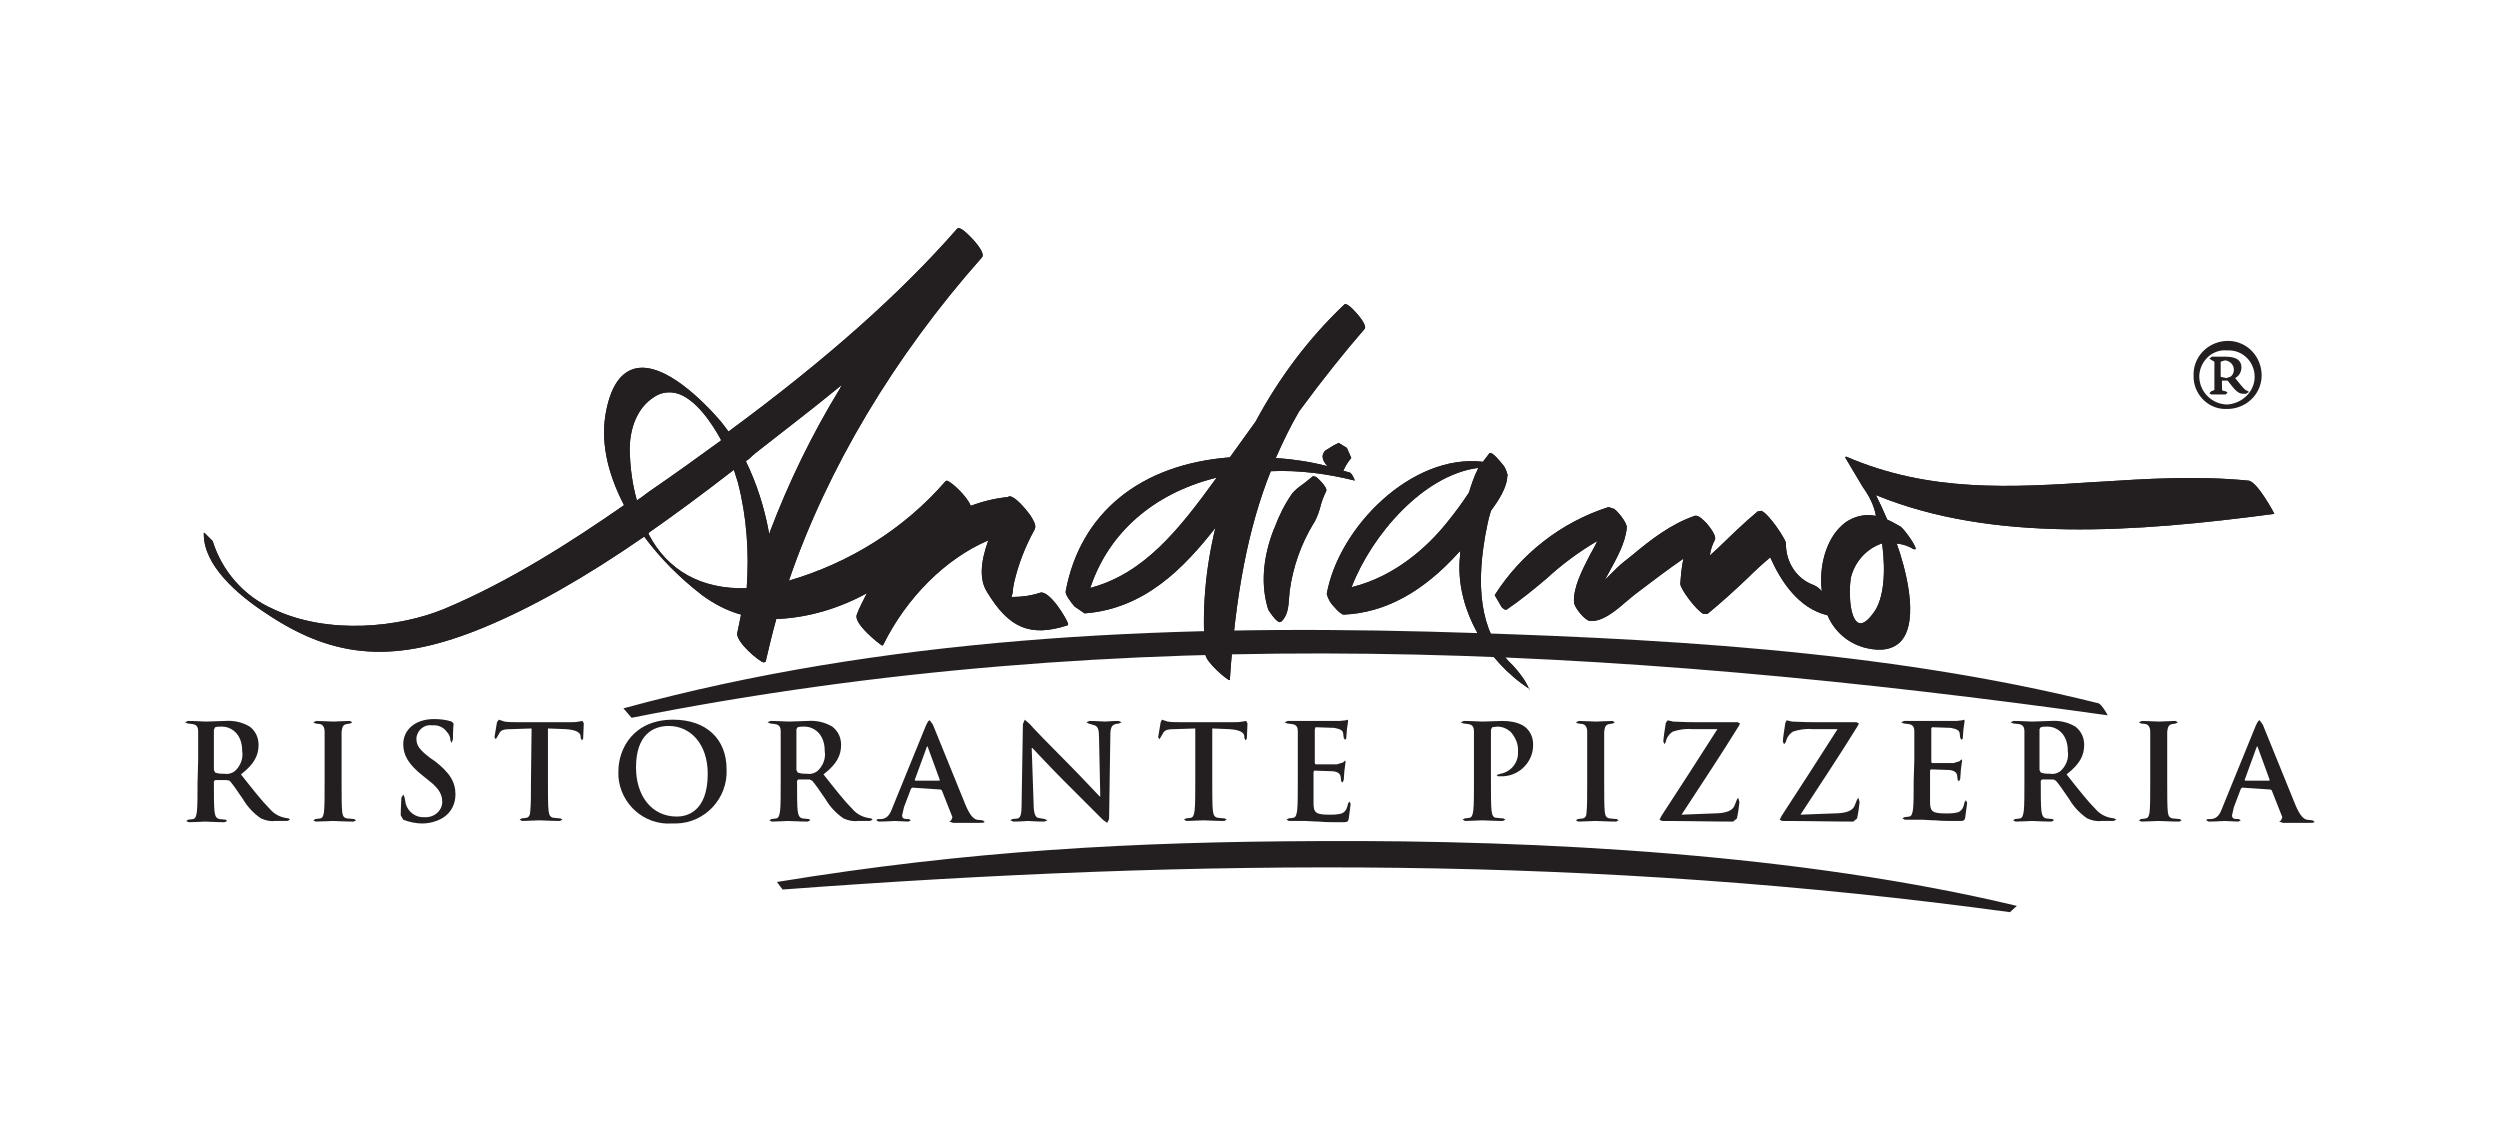 <?xml version="1.0" encoding="utf-8"?>
<!-- Generator: Adobe Illustrator 25.2.1, SVG Export Plug-In . SVG Version: 6.00 Build 0)  -->
<svg version="1.1" id="Layer_1" xmlns="http://www.w3.org/2000/svg" xmlns:xlink="http://www.w3.org/1999/xlink" x="0px" y="0px"
	 viewBox="0 0 397.4 181.3" style="enable-background:new 0 0 397.4 181.3;" xml:space="preserve">
<style type="text/css">
	.st0{fill:#231F20;}
</style>
<path class="st0" d="M100.4,114.1c78.5-15.6,156-11.4,234.6-0.4c0.1,0-0.9-1.7-1.4-1.9c-34.4-8.6-71.3-10.4-106.6-11.4
	c-42.7-1.1-86.6,0.9-127.9,12.2L100.4,114.1"/>
<path class="st0" d="M103.1,84.7c4-2.8,8.1-5.8,13.4-9.9l0.1-0.1l0.1,0.1c0.2,0.6,0.4,1.3,0.6,1.9c1.4,5.4,1.8,11.1,1.4,16.7l0,0.1
	h-0.1c-7.1,0.2-12.5-2.8-15.5-8.6L103.1,84.7L103.1,84.7z M100.1,71.9c-0.1-3.9,1.3-7.2,3.9-8.8c1-0.7,2.3-0.9,3.5-0.6
	c3.1,0.8,5.8,5,7.1,7.4l0,0.1l-0.1,0.1c-3.7,2.7-7.6,5.5-11.4,8.1l-1.2,0.9l-0.6,0.4l-0.1,0.1l0-0.2
	C100.5,76.9,100.2,74.4,100.1,71.9 M121.4,71c3.8-3,7.9-6.1,11.9-9.4l0.5-0.4l-0.3,0.6c-4.4,7.2-8.1,14.8-11.1,22.7l-0.1,0.4
	l-0.1-0.4c-0.7-3.8-1.9-7.6-3.6-11.1l0-0.1l0.1-0.1l0.3-0.2C119.7,72.3,120.6,71.6,121.4,71 M165.4,94.2c-1.5,0.5-3,0.7-4.6,0.7
	l0.2-0.8c0-0.5,0.1-1,0.2-1.5c0.7-3,1.8-5.8,3.3-8.5l0-0.1c0.3-0.5-0.4-1.6-0.8-2.2c-0.9-1.2-2.4-2.9-3.2-2.9l-0.1,0l0-0.1l-0.1,0.2
	c-2.1,0.2-4.1,0.7-6,1.4c-0.5-1.4-3-3.8-3.8-4l-0.2,0.1c-6.6,7.6-15.3,13-24.9,15.8c6.1-17.8,16.7-35.6,30.7-51.4
	c0.6-0.7-1.4-2.9-2.4-3.8c-1.2-1.1-1.4-0.8-1.5-0.8c-9,10.3-20.9,20.9-36.4,32.3c-0.5-0.7-0.9-1.2-1.3-1.7
	c-2.5-2.9-8.9-9.5-13.6-8.3c-2.2,0.6-3.7,2.7-4.5,6.5c-1,4.7,0,9.8,2.8,15.2C91,86,81.1,92.4,70.6,96.8c-7,2.9-18.4,4.2-27.2,0
	c-4.6-2-8.1-6-9.6-10.8l-1.3-1.3l-0.1,0l0,0.1c-0.1,5,5.3,9.7,9.9,12.7c11,7.4,20.7,8,34.7,2.2c7.7-3.2,16-7.9,25.4-14.4
	c2.6,3.5,5.7,6.6,9.2,9.3c1.9,1.4,4,2.5,6.2,3.1c-0.2,1-0.4,1.9-0.6,2.9c-0.3,1.4,3.5,4.6,4.2,4.7l0.3-0.1c0.5-2.1,1-4.3,1.7-6.8
	c5.1-0.2,10-1.7,14.4-4.1c-0.6,1.2-1.2,2.3-1.6,3.4c-0.6,1.4,3.6,4.7,4,4.9l0.1,0l0.1-0.1c3.7-7.5,9.9-13.7,16.7-16.6
	c-1.3,3.6-1.4,6.3-0.2,8.2c3.5,5.8,6.9,7.2,12.8,5.3l0.1-0.2C169.6,98.4,166.9,93.9,165.4,94.2L165.4,94.2z"/>
<path class="st0" d="M103.1,84.7c4-2.8,8.1-5.8,13.4-9.9l0.1-0.1l0.1,0.1c0.2,0.6,0.4,1.3,0.6,1.9c1.4,5.4,1.8,11.1,1.4,16.7l0,0.1
	h-0.1c-7.1,0.2-12.5-2.8-15.5-8.6L103.1,84.7L103.1,84.7z M100.1,71.9c-0.1-3.9,1.3-7.2,3.9-8.8c1-0.7,2.3-0.9,3.5-0.6
	c3.1,0.8,5.8,5,7.1,7.4l0,0.1l-0.1,0.1c-3.7,2.7-7.6,5.5-11.4,8.1l-1.2,0.9l-0.6,0.4l-0.1,0.1l0-0.2
	C100.5,76.9,100.2,74.4,100.1,71.9 M121.4,71c3.8-3,7.9-6.1,11.9-9.4l0.5-0.4l-0.3,0.6c-4.4,7.2-8.1,14.8-11.1,22.7l-0.1,0.4
	l-0.1-0.4c-0.7-3.8-1.9-7.6-3.6-11.1l0-0.1l0.1-0.1l0.3-0.2C119.7,72.3,120.6,71.6,121.4,71 M165.4,94.2c-1.5,0.5-3,0.7-4.6,0.7
	l0.2-0.8c0-0.5,0.1-1,0.2-1.5c0.7-3,1.8-5.8,3.3-8.5l0-0.1c0.3-0.5-0.4-1.6-0.8-2.2c-0.9-1.2-2.4-2.9-3.2-2.9l-0.1,0l0-0.1l-0.1,0.2
	c-2.1,0.2-4.1,0.7-6,1.4c-0.5-1.4-3-3.8-3.8-4l-0.2,0.1c-6.6,7.6-15.3,13-24.9,15.8c6.1-17.8,16.7-35.6,30.7-51.4
	c0.6-0.7-1.4-2.9-2.4-3.8c-1.2-1.1-1.4-0.8-1.5-0.8c-9,10.3-20.9,20.9-36.4,32.3c-0.5-0.7-0.9-1.2-1.3-1.7
	c-2.5-2.9-8.9-9.5-13.6-8.3c-2.2,0.6-3.7,2.7-4.5,6.5c-1,4.7,0,9.8,2.8,15.2C91,86,81.1,92.4,70.6,96.8c-7,2.9-18.4,4.2-27.2,0
	c-4.6-2-8.1-6-9.6-10.8l-1.3-1.3l-0.1,0l0,0.1c-0.1,5,5.3,9.7,9.9,12.7c11,7.4,20.7,8,34.7,2.2c7.7-3.2,16-7.9,25.4-14.4
	c2.6,3.5,5.7,6.6,9.2,9.3c1.9,1.4,4,2.5,6.2,3.1c-0.2,1-0.4,1.9-0.6,2.9c-0.3,1.4,3.5,4.6,4.2,4.7l0.3-0.1c0.5-2.1,1-4.3,1.7-6.8
	c5.1-0.2,10-1.7,14.4-4.1c-0.6,1.2-1.2,2.3-1.6,3.4c-0.6,1.4,3.6,4.7,4,4.9l0.1,0l0.1-0.1c3.7-7.5,9.9-13.7,16.7-16.6
	c-1.3,3.6-1.4,6.3-0.2,8.2c3.5,5.8,6.9,7.2,12.8,5.3l0.1-0.2C169.6,98.4,166.9,93.9,165.4,94.2L165.4,94.2z"/>
<path class="st0" d="M173.4,93.2c2.9-8.5,9.9-14.7,19.7-17.2l0.3-0.1l-0.2,0.3c-5.8,8-11.3,14.9-19.7,17.2l-0.2,0.1L173.4,93.2z
	 M215.3,76.2L215.3,76.2c-0.3-0.7-0.6-1.1-0.8-1.1l-0.7-0.2l-0.3-0.1l0.1-0.1c0.3-0.7,0.7-1.3,1.2-1.9l-0.7-1.6l-1.3-0.8l-0.8,0.4
	l-1.3,0.8c-0.9,0.9-0.3,1.8,0.3,2.5c-2.7-0.7-5.4-1.1-8.2-1.3c1.1-2.5,2.3-5,3.7-7.4c3.9-5.3,7.2-9.4,10.4-13.1
	c0.5-0.5-1-2.3-1.8-3.1c-0.7-0.7-1.2-1-1.4-0.8c-5.7,5.4-10.4,11.7-14.1,18.6c-1.4,1.9-2.7,3.8-4.1,5.7
	c-14.3,1.1-23.8,8.9-26.1,21.3c-0.1,0.5,0.8,1.7,1.4,2.4l1.6,1.1c9.5-0.7,15.8-7.2,20.8-13.6c-1.6,6.6-2.2,13.4-1.6,20.1
	c0.1,1.3,3.5,4.1,3.8,4.1l0.1,0l0-0.1c0.9-13.5,2.9-24.1,6.5-33.1c4.5-0.2,9,0.4,13.4,1.5l-0.1-0.1L215.3,76.2"/>
<path class="st0" d="M173.4,93.2c2.9-8.5,9.9-14.7,19.7-17.2l0.3-0.1l-0.2,0.3c-5.8,8-11.3,14.9-19.7,17.2l-0.2,0.1L173.4,93.2z
	 M215.3,76.2L215.3,76.2c-0.3-0.7-0.6-1.1-0.8-1.1l-0.7-0.2l-0.3-0.1l0.1-0.1c0.3-0.7,0.7-1.3,1.2-1.9l-0.7-1.6l-1.3-0.8l-0.8,0.4
	l-1.3,0.8c-0.9,0.9-0.3,1.8,0.3,2.5c-2.7-0.7-5.4-1.1-8.2-1.3c1.1-2.5,2.3-5,3.7-7.4c3.9-5.3,7.2-9.4,10.4-13.1
	c0.5-0.5-1-2.3-1.8-3.1c-0.7-0.7-1.2-1-1.4-0.8c-5.7,5.4-10.4,11.7-14.1,18.6c-1.4,1.9-2.7,3.8-4.1,5.7
	c-14.3,1.1-23.8,8.9-26.1,21.3c-0.1,0.5,0.8,1.7,1.4,2.4l1.6,1.1c9.5-0.7,15.8-7.2,20.8-13.6c-1.6,6.6-2.2,13.4-1.6,20.1
	c0.1,1.3,3.5,4.1,3.8,4.1l0.1,0l0-0.1c0.9-13.5,2.9-24.1,6.5-33.1c4.5-0.2,9,0.4,13.4,1.5l-0.1-0.1L215.3,76.2z"/>
<path class="st0" d="M229.9,83.2c-3,3.7-8.1,8.4-14.9,10.1l-0.2,0.1l0.1-0.2c3.2-8.2,11.3-17.6,19.9-18.8l0.2,0l-0.1,0.2
	c-0.6,1.2-1,2.4-1.4,3.7C232.4,80,231.2,81.6,229.9,83.2 M236.1,85.1c0.2-0.9,0.4-2.4,0.9-3.9c1.1-1.5,2.6-3.7,2.6-5.6v0l0,0
	l0.1-0.1l0,0l-0.1-0.1l0,0l0,0c-0.1-0.5-0.3-1-0.6-1.4c-0.8-1-1.7-2-2.1-2l-0.1,0l-1,1.3l0,0.1l-0.1,0c-11.3-1.3-22.9,10.4-24.8,21
	c0.2,0.8,0.6,1.5,1.2,2.1c0.6,0.7,1.2,1.2,1.5,1.2c6.6-0.3,12.6-3.6,18.3-9.9l0.2-0.2l0,0.3c0,0.6-0.1,1.1-0.1,1.6
	c-0.3,7.5,4.2,15.5,11.1,20l0.1,0.1l-0.1,0c-0.6-1.4-1.5-2.6-2.5-3.7C235.8,101.4,234.4,94.7,236.1,85.1"/>
<path class="st0" d="M229.9,83.2c-3,3.7-8.1,8.4-14.9,10.1l-0.2,0.1l0.1-0.2c3.2-8.2,11.3-17.6,19.9-18.8l0.2,0l-0.1,0.2
	c-0.6,1.2-1,2.4-1.4,3.7C232.4,80,231.2,81.6,229.9,83.2 M236.1,85.1c0.2-0.9,0.4-2.4,0.9-3.9c1.1-1.5,2.6-3.7,2.6-5.6v0l0,0
	l0.1-0.1l0,0l-0.1-0.1l0,0l0,0c-0.1-0.5-0.3-1-0.6-1.4c-0.8-1-1.7-2-2.1-2l-0.1,0l-1,1.3l0,0.1l-0.1,0c-11.3-1.3-22.9,10.4-24.8,21
	c0.2,0.8,0.6,1.5,1.2,2.1c0.6,0.7,1.2,1.2,1.5,1.2c6.6-0.3,12.6-3.6,18.3-9.9l0.2-0.2l0,0.3c0,0.6-0.1,1.1-0.1,1.6
	c-0.3,7.5,4.2,15.5,11.1,20l0.1,0.1l-0.1,0c-0.6-1.4-1.5-2.6-2.5-3.7C235.8,101.4,234.4,94.7,236.1,85.1"/>
<path class="st0" d="M208.7,75.7l-1.5,1.2c-0.7,0.5-1.4,1-1.9,1.7c-1.1,1.6-2,3.4-2.7,5.3l-0.1,0.2c-1.8,4.6-2.1,9-0.9,12.8
	c0.1,0.2,1.2,1.9,1.8,2l0.3-0.1c1-1,1.1-2.3,1.2-3.6L205,94c0.5-3.8,1.8-7.5,3.8-10.8l0.2-0.3c0.4-0.8,0.7-1.6,0.9-2.4
	c0.2-0.8,0.5-1.6,0.9-2.4c0.3-0.5-1-1.8-1.6-2.3L208.7,75.7z"/>
<path class="st0" d="M208.7,75.7l-1.5,1.2c-0.7,0.5-1.4,1-1.9,1.7c-1.1,1.6-2,3.4-2.7,5.3l-0.1,0.2c-1.8,4.6-2.1,9-0.9,12.8
	c0.1,0.2,1.2,1.9,1.8,2l0.3-0.1c1-1,1.1-2.3,1.2-3.6L205,94c0.5-3.8,1.8-7.5,3.8-10.8l0.2-0.3c0.4-0.8,0.7-1.6,0.9-2.4
	c0.2-0.8,0.5-1.6,0.9-2.4c0.3-0.5-1-1.8-1.6-2.3L208.7,75.7z"/>
<path class="st0" d="M297.9,97.3c-1,1.4-1.8,2-2.5,1.7c-1.6-0.8-1.5-6.2-1.1-7.5c0.7-2.4,2.5-4.3,4.8-5.1l0.1,0l0,0.1
	C299.8,91.2,299.4,95.2,297.9,97.3 M361.4,81.7l0.1,0v-0.1c0,0-2.7-5.1-4.1-5.2c-8.1-0.8-16.1-0.3-23.9,0.2l-0.1,0
	c-13.7,0.9-26.7,1.7-39.9-4l-0.1,0l-0.1,0.1l2.8,4.7c1,1.4,1.8,2.9,2.1,4.6c-2-0.4-4.1,0.2-5.6,1.7c-2.3,2.2-3.5,6.3-3,10.3
	c-0.3-0.4-0.8-0.8-1.3-1c-2.8-1-4.5-3.8-4.4-6.7c-0.2-0.8-2.7-4.6-3.9-5.1l-0.6,0.1c-2.3,1.9-4.4,4-6.5,6l-1.1,1
	c0.1-0.9,0.4-1.7,0.8-2.5c0.3-0.6-0.8-2-1.3-2.6c-0.4-0.4-1.3-1.4-1.9-1.2c-3.8,1.3-7,3.8-10,6.3l-1.5,1.2c-0.5,0.4-1.2,1.1-1.9,1.8
	l-0.9,0.9l0.6-1.1c1.3-2.4,2.7-4.8,2.9-7.3c0-0.6-1.1-2.2-2-2.9l-0.9-0.3c-7.5,2.4-13.9,7.4-18.1,14l1.1,1.9
	c0.6,0.6,0.8,0.4,0.8,0.4c2.2-1.5,4.3-3.2,6.3-4.9c2.5-2.3,5.2-4.3,8.1-6c-0.3,0.7-0.7,1.4-1.1,2.1c-1.4,2.7-2.7,5.3-2.6,7.6
	c0,0.8,1.7,2.9,2.5,3c1.9,0.2,4-1.5,5.6-2.9l1.2-1l0.5-0.4c2.5-1.9,5-3.8,7.6-5.6c-0.3,1.3-0.4,2.7-0.5,4c0,0.8,2.5,4.2,3.7,4.8
	l0.6,0c2.2-1.8,4.4-3.8,6.5-5.8c1.1-1.1,2.3-2.2,3.5-3.2c1.6,3.6,4.4,8.1,9.1,9.2c1.1,2.6,3.3,4.5,6.1,5.2c2.5,0.6,4.4,0.2,5.6-1.1
	c3-3.4,0.6-11.9-0.7-15.5c1,0.1,1.9,0.4,2.7,0.9l0.3,0c0.2-0.4-1.8-3.2-2.4-3.6c-0.7-0.4-1.4-0.8-2.1-1.1c-0.6-1.4-1.2-2.7-1.8-3.9
	C316.7,86.3,339.5,84.6,361.4,81.7"/>
<path class="st0" d="M297.9,97.3c-1,1.4-1.8,2-2.5,1.7c-1.6-0.8-1.5-6.2-1.1-7.5c0.7-2.4,2.5-4.3,4.8-5.1l0.1,0l0,0.1
	C299.8,91.2,299.4,95.2,297.9,97.3 M361.4,81.7l0.1,0v-0.1c0,0-2.7-5.1-4.1-5.2c-8.1-0.8-16.1-0.3-23.9,0.2l-0.1,0
	c-13.7,0.9-26.7,1.7-39.9-4l-0.1,0l-0.1,0.1l2.8,4.7c1,1.4,1.8,2.9,2.1,4.6c-2-0.4-4.1,0.2-5.6,1.7c-2.3,2.2-3.5,6.3-3,10.3
	c-0.3-0.4-0.8-0.8-1.3-1c-2.8-1-4.5-3.8-4.4-6.7c-0.2-0.8-2.7-4.6-3.9-5.1l-0.6,0.1c-2.3,1.9-4.4,4-6.5,6l-1.1,1
	c0.1-0.9,0.4-1.7,0.8-2.5c0.3-0.6-0.8-2-1.3-2.6c-0.4-0.4-1.3-1.4-1.9-1.2c-3.8,1.3-7,3.8-10,6.3l-1.5,1.2c-0.5,0.4-1.2,1.1-1.9,1.8
	l-0.9,0.9l0.6-1.1c1.3-2.4,2.7-4.8,2.9-7.3c0-0.6-1.1-2.2-2-2.9l-0.9-0.3c-7.5,2.4-13.9,7.4-18.1,14l1.1,1.9
	c0.6,0.6,0.8,0.4,0.8,0.4c2.2-1.5,4.3-3.2,6.3-4.9c2.5-2.3,5.2-4.3,8.1-6c-0.3,0.7-0.7,1.4-1.1,2.1c-1.4,2.7-2.7,5.3-2.6,7.6
	c0,0.8,1.7,2.9,2.5,3c1.9,0.2,4-1.5,5.6-2.9l1.2-1l0.5-0.4c2.5-1.9,5-3.8,7.6-5.6c-0.3,1.3-0.4,2.7-0.5,4c0,0.8,2.5,4.2,3.7,4.8
	l0.6,0c2.2-1.8,4.4-3.8,6.5-5.8c1.1-1.1,2.3-2.2,3.5-3.2c1.6,3.6,4.4,8.1,9.1,9.2c1.1,2.6,3.3,4.5,6.1,5.2c2.5,0.6,4.4,0.2,5.6-1.1
	c3-3.4,0.6-11.9-0.7-15.5c1,0.1,1.9,0.4,2.7,0.9l0.3,0c0.2-0.4-1.8-3.2-2.4-3.6c-0.7-0.4-1.4-0.8-2.1-1.1c-0.6-1.4-1.2-2.7-1.8-3.9
	C316.7,86.3,339.5,84.6,361.4,81.7"/>
<path class="st0" d="M353,59.9l0.9,0.2l0.6-0.2c0.4-0.2,0.6-0.7,0.6-1.1c0-0.8-0.6-1.4-1.3-1.5c-0.1,0-0.1,0-0.2,0l-0.6,0.2l0,0
	L353,59.9L353,59.9z M352,59.1c0-0.5,0-0.9,0-1.2l0-0.4l-0.5-0.3l-0.3-0.2l0.4-0.3h0.3l0.3,0l0.4,0l0.6,0l0.6,0
	c1.7,0,2.5,0.6,2.5,1.7c0,0.7-0.4,1.4-1,1.7l0.9,1.1c0.5,0.6,0.8,0.9,1,0.9l0.3,0.2l-0.5,0.3h-0.1c-0.7,0-1.1,0-2-1.1l-0.8-1h-0.9
	v0.4c0,1,0,1.1,0.1,1.2l0.5,0.1l0.3,0.2l-0.3,0.3h-0.2l-0.3,0l-0.6,0l-0.5,0l-0.4,0h-0.3l-0.3-0.2l0.3-0.3l0.5-0.2l0-0.4
	c0-0.3,0-0.6,0-1.2L352,59.1z M358.4,59.9c0-2.3-1.8-4.2-4.1-4.2c-0.1,0-0.2,0-0.3,0c-2.3-0.2-4.2,1.6-4.4,3.9c0,0.1,0,0.3,0,0.4
	c0.1,2.4,2.1,4.3,4.5,4.3C356.5,64.1,358.4,62.2,358.4,59.9 M348.7,59.9c-0.2-3,2.1-5.5,5.1-5.7c3-0.2,5.5,2.1,5.7,5.1
	c0.2,3-2.1,5.5-5.1,5.7c-0.1,0-0.2,0-0.3,0c-2.8,0.2-5.2-2-5.4-4.8C348.7,60.1,348.7,60,348.7,59.9"/>
<path class="st0" d="M319.5,145c-66-9-128.1-8.6-195.1-3.6l-0.9-1.2c30.5-5,56.7-6.4,86.1-6.5c35.5-0.2,76.8,2.1,111,10.3L319.5,145
	"/>
<path class="st0" d="M31.5,120.8c0-3.2,0-3.8,0-4.5c0-0.7-0.2-1.1-0.9-1.2l-0.8-0.1l-0.4-0.2l0.5-0.2c1.1,0,2.4,0.1,2.9,0.1
	c0.7,0,2.3-0.1,3-0.1c1.4-0.1,2.7,0.2,3.9,0.9c0.9,0.7,1.4,1.7,1.4,2.9c0,1.6-0.6,3-2.8,4.7c1.9,2.4,3.3,4.2,4.6,5.5
	c0.6,0.7,1.4,1.2,2.4,1.4l0.6,0.1l0.2,0.2l-0.4,0.2h-2c-0.8,0.1-1.5-0.1-2.2-0.4c-1.2-0.8-2.2-1.9-2.9-3.1c-0.8-1.2-1.8-2.6-2.1-2.9
	L36,124l-1.8,0l-0.2,0.2v0.3c0,2,0,3.6,0.1,4.5c0.1,0.6,0.2,1.1,0.8,1.2l1,0.1l0.2,0.2l-0.4,0.2c-1.2,0-2.8-0.1-3.1-0.1
	c-0.4,0-1.7,0.1-2.6,0.1l-0.4-0.2l0.3-0.2l0.8-0.1c0.4-0.1,0.5-0.5,0.6-1.2c0.1-0.9,0.1-2.5,0.1-4.5L31.5,120.8z M34,122.4l0.2,0.4
	c0.5,0.2,1.1,0.2,1.6,0.2c0.5,0.1,1.1-0.1,1.5-0.4c0.9-0.8,1.4-2,1.2-3.2c0-3-2-3.9-3.2-3.9c-0.4,0-0.8,0-1.1,0.1L34,116L34,122.4z"
	/>
<path class="st0" d="M51.6,120.8c0-3.2,0-3.8,0-4.5c0-0.7-0.3-1.1-0.7-1.2l-0.8-0.1l-0.3-0.2l0.5-0.2c0.8,0,2.1,0.1,2.7,0.1
	c0.5,0,1.8-0.1,2.6-0.1l0.4,0.2l-0.3,0.2l-0.6,0.1c-0.6,0.1-0.7,0.5-0.8,1.2c0,0.7,0,1.3,0,4.5v3.7c0,2,0,3.7,0.1,4.6
	c0.1,0.6,0.2,0.9,0.8,1l1.1,0.1l0.3,0.2l-0.4,0.2c-1.4,0-2.7-0.1-3.3-0.1c-0.5,0-1.8,0.1-2.7,0.1l-0.4-0.2l0.3-0.2l0.8-0.1
	c0.4-0.1,0.5-0.4,0.6-1c0.1-0.9,0.1-2.5,0.1-4.6L51.6,120.8z"/>
<path class="st0" d="M64.1,130.3l-0.4-0.7c0-1.2,0.1-2.4,0.1-2.8l0.3-0.5l0.2,0.4l0.2,1.1c0.4,1.3,1.6,2.2,3,2.1
	c1.4,0.1,2.7-0.9,2.8-2.3c0,0,0-0.1,0-0.1c0-1-0.3-2-2.1-3.4l-1-0.8c-2.3-1.8-3.1-3.3-3.1-5c0-2.3,1.9-4,4.9-4
	c0.9,0,1.9,0.1,2.8,0.4l0.3,0.3c0,0.3-0.1,0.9-0.1,2.5l-0.2,0.6l-0.2-0.4c0-0.5-0.2-1-0.6-1.4c-0.5-0.7-1.4-1.1-2.3-1
	c-1.2-0.2-2.3,0.7-2.5,1.9c0,0.1,0,0.2,0,0.3c0,1,0.5,1.7,2.2,3l0.6,0.4c2.5,1.9,3.4,3.4,3.4,5.4c0,1.5-0.7,2.9-2,3.7
	c-1,0.6-2.2,0.9-3.3,0.9C66.2,130.9,65.1,130.7,64.1,130.3"/>
<path class="st0" d="M84.5,115.8l-3.1,0.1c-1.2,0-1.7,0.1-2,0.6l-0.4,0.7l-0.2,0.3l-0.2-0.3l0.4-2.4l0.3-0.4
	c0.3,0.1,0.6,0.2,0.9,0.3c0.6,0.1,1.4,0.1,2.1,0.1h8.3c0.5,0,1,0,1.4-0.1l0.6-0.1l0.2,0.4c0,0.4-0.1,1.9-0.1,2.4l-0.2,0.3l-0.2-0.4
	l0-0.2c0-0.6-0.6-1.1-2.5-1.2l-2.7-0.1v8.6c0,1.9,0,3.6,0.1,4.5c0.1,0.6,0.2,1,0.8,1.1l1.1,0.1l0.3,0.2l-0.4,0.2
	c-1.4,0-2.7-0.1-3.3-0.1c-0.5,0-1.8,0.1-2.7,0.1l-0.4-0.2l0.3-0.2l0.8-0.1c0.4-0.1,0.6-0.5,0.6-1.2c0.1-0.9,0.1-2.5,0.1-4.5
	L84.5,115.8z"/>
<path class="st0" d="M98.3,122.6c0-3.6,2.4-8.2,8.7-8.2c5.2,0,8.5,3,8.5,7.9c0.2,4.6-3.4,8.5-8,8.6c-0.2,0-0.5,0-0.7,0
	c-4.4,0.3-8.2-3.1-8.5-7.5C98.3,123.1,98.3,122.9,98.3,122.6 M112.5,123c0-4.7-2.7-7.6-6.2-7.6c-2.4,0-5.2,1.3-5.2,6.6
	c0,4.4,2.4,7.8,6.5,7.8C109.1,129.8,112.5,129.1,112.5,123"/>
<path class="st0" d="M124.1,120.8c0-3.2,0-3.8,0-4.5c0-0.7-0.2-1.1-0.9-1.2l-0.8-0.1l-0.4-0.2l0.5-0.2c1.1,0,2.4,0.1,2.9,0.1
	c0.7,0,2.3-0.1,3-0.1c1.4-0.1,2.7,0.2,3.9,0.9c0.9,0.7,1.4,1.7,1.4,2.9c0,1.6-0.6,3-2.8,4.7c1.9,2.4,3.3,4.2,4.6,5.5
	c0.6,0.7,1.4,1.2,2.4,1.4l0.6,0.1l0.2,0.2l-0.4,0.2h-2c-0.8,0.1-1.5-0.1-2.2-0.4c-1.2-0.8-2.2-1.9-2.9-3.1c-0.8-1.2-1.8-2.6-2.1-2.9
	l-0.4-0.2l-1.8,0l-0.2,0.2v0.3c0,2,0,3.6,0.1,4.5c0.1,0.6,0.2,1.1,0.8,1.2l1,0.1l0.2,0.2l-0.4,0.2c-1.2,0-2.8-0.1-3.1-0.1
	c-0.4,0-1.7,0.1-2.6,0.1l-0.4-0.2l0.3-0.2l0.8-0.1c0.4-0.1,0.5-0.5,0.6-1.2c0.1-0.9,0.1-2.5,0.1-4.5L124.1,120.8z M126.6,122.4
	l0.2,0.4c0.5,0.2,1.1,0.2,1.6,0.2c0.5,0.1,1.1-0.1,1.5-0.4c0.9-0.8,1.4-2,1.2-3.2c0-3-2-3.9-3.2-3.9c-0.4,0-0.8,0-1.1,0.1l-0.2,0.3
	L126.6,122.4z"/>
<path class="st0" d="M145,125.2l-0.2,0.2l-1.1,2.9l-0.3,1.3c0,0.4,0.2,0.6,0.8,0.6h0.3l0.3,0.2l-0.4,0.2c-0.7,0-1.6-0.1-2.2-0.1
	c-0.2,0-1.4,0.1-2.5,0.1l-0.4-0.2l0.2-0.2l0.6,0c1-0.1,1.4-0.8,1.8-1.9l5.3-13c0.3-0.6,0.4-0.8,0.6-0.8l0.5,0.7
	c0.5,1.2,3.9,9.6,5.2,12.8c0.8,1.9,1.4,2.2,1.8,2.3l0.9,0.1l0.3,0.2c0,0.2-0.2,0.2-1,0.2c-0.8,0-2.3,0-4,0l-0.6-0.2l0.3-0.2l0.2-0.5
	l-1.7-4.3l-0.2-0.1L145,125.2z M149.3,124.1l0.1-0.1l-1.9-5.2l-0.1-0.2l-0.1,0.2l-1.9,5.2l0.1,0.1L149.3,124.1z"/>
<path class="st0" d="M164.3,127.7c0,1.6,0.3,2.2,0.7,2.3l1.1,0.2l0.4,0.2l-0.5,0.2c-1.4,0-2.2-0.1-2.6-0.1c-0.2,0-1.2,0.1-2.3,0.1
	l-0.5-0.2l0.3-0.2l0.9-0.1c0.5-0.2,0.6-0.8,0.6-2.6l0.2-12.4l0.3-0.7l0.8,0.7c0.2,0.3,3.4,3.6,6.5,6.7c1.4,1.4,4.3,4.5,4.6,4.8h0.1
	l-0.2-9.4c0-1.3-0.2-1.7-0.7-1.9L173,115l-0.3-0.2l0.5-0.2c1.1,0,2.1,0.1,2.5,0.1c0.2,0,1-0.1,2.1-0.1l0.5,0.2l-0.4,0.2l-0.6,0.1
	c-0.6,0.2-0.8,0.6-0.8,1.8l-0.2,13.3l-0.3,0.6l-0.7-0.5c-1.3-1.3-4-4-6.2-6.2c-2.3-2.3-4.6-4.8-5-5.2H164L164.3,127.7z"/>
<path class="st0" d="M190,115.8l-3.1,0.1c-1.2,0-1.7,0.1-2,0.6l-0.4,0.7l-0.2,0.3l-0.2-0.3l0.4-2.4l0.2-0.4c0.3,0.1,0.6,0.2,0.9,0.3
	c0.6,0.1,1.4,0.1,2.1,0.1h8.3c0.5,0,1,0,1.5-0.1l0.6-0.1l0.2,0.4c0,0.4-0.1,1.9-0.1,2.4l-0.2,0.3l-0.2-0.4l0-0.2
	c0-0.6-0.6-1.1-2.5-1.2l-2.6-0.1v8.6c0,1.9,0,3.6,0.1,4.5c0.1,0.6,0.2,1,0.8,1.1l1.1,0.1l0.3,0.2l-0.4,0.2c-1.4,0-2.7-0.1-3.3-0.1
	c-0.5,0-1.8,0.1-2.7,0.1l-0.4-0.2l0.3-0.2l0.8-0.1c0.4-0.1,0.5-0.5,0.6-1.2c0.1-0.9,0.1-2.5,0.1-4.5L190,115.8z"/>
<path class="st0" d="M206.3,120.8c0-3.2,0-3.8,0-4.5c0-0.7-0.2-1.1-0.9-1.2l-0.8-0.1l-0.4-0.2l0.5-0.2c0.6,0,1.2,0,1.7,0
	c0.6,0,1,0,1.3,0c0.7,0,4.9,0,5.3,0l0.9-0.1l0.3-0.1l0.1,0.2c-0.1,0.5-0.1,0.9-0.2,1.4l-0.1,1.4l-0.2,0.2l-0.2-0.3l-0.1-0.8
	c-0.1-0.4-0.4-0.6-1.4-0.8l-3-0.1L209,116v5.3l0.1,0.2l3.4,0l1-0.3l0.3-0.3l0.1,0.2c0,0.1-0.1,0.5-0.2,1.5l-0.1,1.4l-0.2,0.4
	l-0.2-0.2l-0.1-0.8c-0.1-0.4-0.4-0.7-1.2-0.8l-3-0.1l-0.1,0.2v1.7c0,0.7,0,2.7,0,3.3c0,1.5,0.4,1.8,2.5,1.8c0.7,0,1.3,0,2-0.2
	c0.6-0.3,0.8-0.7,1-1.6l0.2-0.3l0.2,0.4l-0.3,2.3c-0.1,0.6-0.3,0.6-1.1,0.6c-1.6,0-2.7,0-3.6-0.1c-0.9,0-1.6-0.1-2.2-0.1l-1.2,0
	l-1.4,0l-0.4-0.2l0.3-0.2l0.8-0.1c0.4-0.1,0.5-0.5,0.6-1.2c0.1-0.9,0.1-2.5,0.1-4.5L206.3,120.8z"/>
<path class="st0" d="M234.3,120.8c0-3.2,0-3.8,0-4.5c0-0.7-0.2-1.1-0.9-1.2l-0.8-0.1l-0.4-0.2l0.5-0.2c1.1,0,2.4,0.1,3,0.1
	c0.9,0,2.1-0.1,3.1-0.1c2.6,0,3.6,0.9,3.9,1.2c0.7,0.7,1,1.6,1,2.5c0.1,2.7-2.1,5-4.8,5.1c-0.1,0-0.2,0-0.4,0l-0.4,0l-0.2-0.2
	l0.6-0.2c1.7-0.3,2.9-1.8,2.8-3.5c0.1-1.2-0.4-2.3-1.2-3.2c-0.6-0.5-1.3-0.8-2.1-0.8l-0.8,0.1l-0.2,0.4v8.4c0,1.9,0,3.6,0.1,4.5
	c0.1,0.6,0.2,1.1,0.8,1.1l1.1,0.1l0.3,0.2l-0.4,0.2c-1.4,0-2.7-0.1-3.3-0.1c-0.5,0-1.8,0.1-2.7,0.1l-0.4-0.2l0.3-0.2l0.8-0.1
	c0.4-0.1,0.5-0.5,0.6-1.2c0.1-0.9,0.1-2.5,0.1-4.5L234.3,120.8z"/>
<path class="st0" d="M252.3,120.8c0-3.2,0-3.8,0-4.5c0-0.7-0.3-1.1-0.7-1.2l-0.8-0.1l-0.3-0.2l0.5-0.2c0.8,0,2.1,0.1,2.7,0.1
	c0.5,0,1.8-0.1,2.6-0.1l0.4,0.2l-0.3,0.2l-0.6,0.1c-0.6,0.1-0.7,0.5-0.8,1.2c0,0.7,0,1.3,0,4.5v3.7c0,2,0,3.7,0.1,4.6
	c0.1,0.6,0.2,0.9,0.8,1l1.1,0.1l0.3,0.2l-0.4,0.2c-1.4,0-2.7-0.1-3.3-0.1c-0.5,0-1.8,0.1-2.7,0.1l-0.4-0.2l0.3-0.2l0.8-0.1
	c0.4-0.1,0.6-0.4,0.6-1c0.1-0.9,0.1-2.5,0.1-4.6L252.3,120.8z"/>
<path class="st0" d="M272.4,129.3c2.1,0,3-0.5,3.3-1.2l0.4-1l0.2-0.3l0.2,0.7c-0.1,0.9-0.2,1.7-0.4,2.6l-0.6,0.5
	c-3.5,0-7-0.1-11.3-0.1l-0.4-0.2l0.3-0.6c3-4.6,6.1-9.4,8.9-13.8h-4.1c-1-0.1-2.1,0.1-3,0.4c-0.6,0.4-1,1-1.1,1.6l-0.2,0.4l-0.2-0.4
	c0-0.5,0.3-2.4,0.4-3l0.3-0.4c0.3,0.1,0.6,0.1,0.8,0.2c2,0.1,3,0.1,3.9,0.1h6.4l0.4,0.2l-0.2,0.4c-2.9,4.7-6.1,9.5-9.1,14.1
	L272.4,129.3z"/>
<path class="st0" d="M291.5,129.3c2.1,0,3-0.5,3.3-1.2l0.4-1l0.2-0.3l0.2,0.7c-0.1,0.9-0.2,1.7-0.4,2.6l-0.6,0.5
	c-3.5,0-7-0.1-11.3-0.1l-0.4-0.2l0.3-0.6c3-4.6,6.1-9.4,8.9-13.8H288c-1-0.1-2.1,0.1-3,0.4c-0.6,0.4-1,1-1.1,1.6l-0.3,0.4l-0.2-0.4
	c0-0.5,0.3-2.4,0.4-3l0.2-0.4c0.3,0.1,0.6,0.1,0.8,0.2c2,0.1,3,0.1,3.9,0.1h6.4l0.4,0.2l-0.2,0.4c-2.9,4.7-6.1,9.5-9.1,14.1
	L291.5,129.3z"/>
<path class="st0" d="M304.3,120.8c0-3.2,0-3.8,0-4.5c0-0.7-0.2-1.1-0.9-1.2l-0.8-0.1l-0.4-0.2l0.5-0.2c0.6,0,1.2,0,1.7,0
	c0.5,0,1,0,1.3,0c0.7,0,4.9,0,5.3,0l0.9-0.1l0.3-0.1l0.1,0.2c-0.1,0.5-0.1,0.9-0.2,1.4l-0.1,1.4l-0.2,0.2l-0.2-0.3l-0.1-0.8
	c-0.1-0.4-0.4-0.6-1.4-0.8l-3-0.1l-0.1,0.2v5.3l0.1,0.2l3.4,0l1-0.3l0.3-0.3l0.1,0.2c0,0.1-0.1,0.5-0.2,1.5l-0.1,1.4l-0.2,0.4
	l-0.2-0.2l-0.1-0.8c-0.1-0.4-0.4-0.7-1.2-0.8l-3-0.1l-0.1,0.2v1.7c0,0.7,0,2.7,0,3.3c0,1.5,0.4,1.8,2.5,1.8c0.7,0,1.3,0,2-0.2
	c0.6-0.3,0.8-0.7,1-1.6l0.2-0.3l0.2,0.4l-0.3,2.3c-0.1,0.6-0.3,0.6-1.1,0.6c-1.6,0-2.7,0-3.6-0.1c-0.9,0-1.6-0.1-2.2-0.1l-1.2,0
	l-1.5,0l-0.4-0.2l0.3-0.2l0.8-0.1c0.4-0.1,0.5-0.5,0.6-1.2c0.1-0.9,0.1-2.5,0.1-4.5L304.3,120.8z"/>
<path class="st0" d="M321.8,120.8c0-3.2,0-3.8,0-4.5c0-0.7-0.2-1.1-0.9-1.2L320,115l-0.4-0.2l0.5-0.2c1.1,0,2.4,0.1,2.9,0.1
	c0.7,0,2.3-0.1,3-0.1c1.4-0.1,2.7,0.2,3.9,0.9c0.9,0.7,1.4,1.7,1.4,2.9c0,1.6-0.6,3-2.8,4.7c1.9,2.4,3.3,4.2,4.6,5.5
	c0.6,0.7,1.4,1.2,2.4,1.4l0.6,0.1l0.3,0.2l-0.4,0.2h-2c-0.8,0.1-1.5-0.1-2.2-0.4c-1.2-0.8-2.2-1.9-2.9-3.1c-0.8-1.2-1.8-2.6-2.1-2.9
	l-0.4-0.2l-1.8,0l-0.2,0.2v0.3c0,2,0,3.6,0.1,4.5c0.1,0.6,0.2,1.1,0.8,1.2l1,0.1l0.2,0.2l-0.4,0.2c-1.2,0-2.8-0.1-3.1-0.1
	c-0.4,0-1.7,0.1-2.6,0.1l-0.4-0.2l0.3-0.2l0.8-0.1c0.4-0.1,0.5-0.5,0.6-1.2c0.1-0.9,0.1-2.5,0.1-4.5L321.8,120.8z M324.2,122.4
	l0.2,0.4c0.5,0.2,1.1,0.2,1.6,0.2c0.5,0.1,1.1-0.1,1.5-0.4c0.9-0.8,1.4-2,1.2-3.2c0-3-2-3.9-3.2-3.9c-0.4,0-0.8,0-1.1,0.1l-0.2,0.3
	L324.2,122.4z"/>
<path class="st0" d="M341.8,120.8c0-3.2,0-3.8,0-4.5c0-0.7-0.3-1.1-0.7-1.2l-0.8-0.1l-0.3-0.2l0.5-0.2c0.8,0,2.1,0.1,2.7,0.1
	c0.5,0,1.8-0.1,2.6-0.1l0.4,0.2l-0.3,0.2l-0.6,0.1c-0.6,0.1-0.7,0.5-0.8,1.2c0,0.7,0,1.3,0,4.5v3.7c0,2,0,3.7,0.1,4.6
	c0.1,0.6,0.2,0.9,0.8,1l1.1,0.1l0.3,0.2l-0.4,0.2c-1.4,0-2.7-0.1-3.3-0.1c-0.5,0-1.8,0.1-2.7,0.1l-0.4-0.2l0.3-0.2l0.8-0.1
	c0.4-0.1,0.5-0.4,0.6-1c0.1-0.9,0.1-2.5,0.1-4.6L341.8,120.8z"/>
<path class="st0" d="M356.4,125.2l-0.2,0.2l-1.1,2.9l-0.3,1.3c0,0.4,0.2,0.6,0.8,0.6h0.3l0.3,0.2l-0.4,0.2c-0.7,0-1.6-0.1-2.2-0.1
	c-0.2,0-1.4,0.1-2.5,0.1l-0.4-0.2l0.2-0.2l0.6,0c1-0.1,1.4-0.8,1.8-1.9l5.3-13c0.3-0.6,0.4-0.8,0.6-0.8l0.5,0.7
	c0.5,1.2,3.9,9.6,5.2,12.8c0.8,1.9,1.4,2.2,1.8,2.3l0.9,0.1l0.3,0.2c0,0.2-0.2,0.2-1,0.2c-0.8,0-2.3,0-4,0l-0.6-0.2l0.3-0.2l0.2-0.5
	l-1.7-4.3l-0.2-0.1L356.4,125.2z M360.7,124.1l0.1-0.1l-1.9-5.2l-0.1-0.2l-0.1,0.2l-1.9,5.2l0.1,0.1L360.7,124.1z"/>
</svg>
